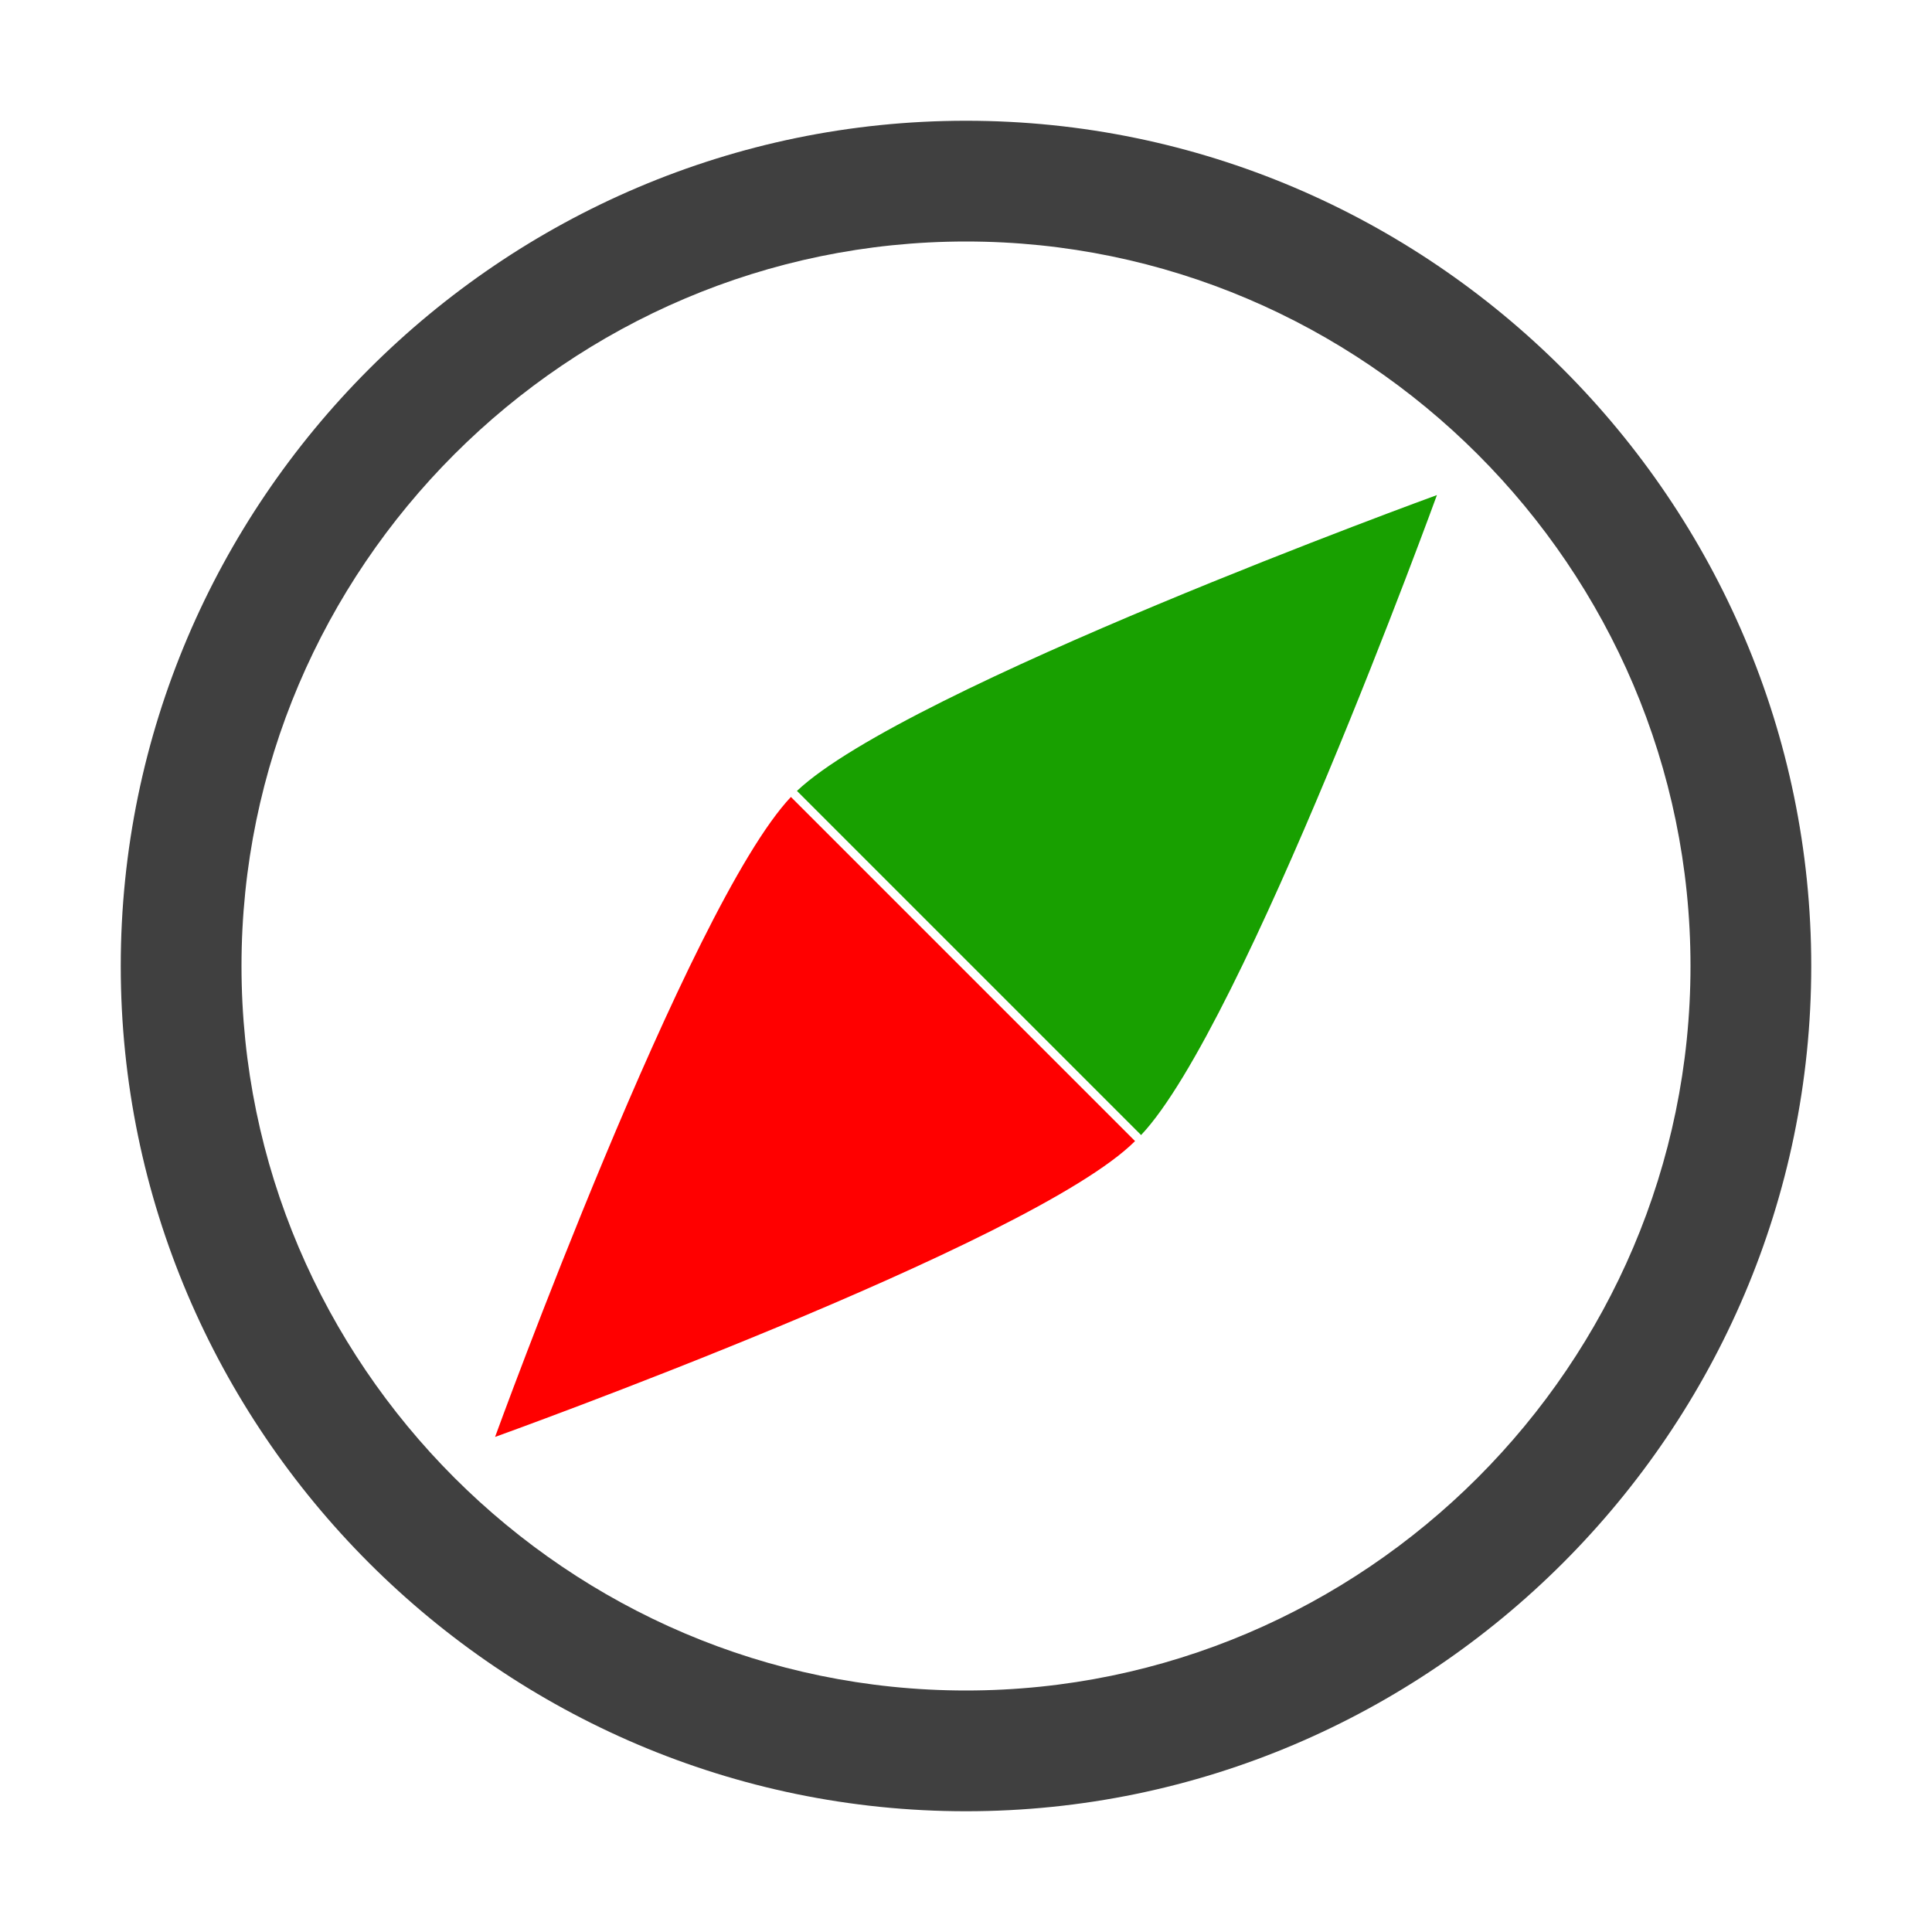 <?xml version="1.0" encoding="utf-8"?>
<!-- Generator: Adobe Illustrator 19.0.1, SVG Export Plug-In . SVG Version: 6.00 Build 0)  -->
<svg version="1.1" id="Слой_1" xmlns:sketch="http://www.bohemiancoding.com/sketch/ns"
	 xmlns="http://www.w3.org/2000/svg" xmlns:xlink="http://www.w3.org/1999/xlink" x="0px" y="0px" viewBox="-289 381 32 32"
	 style="enable-background:new -289 381 32 32;" xml:space="preserve">
<style type="text/css">
	.st0{fill:#404040;}
	.st1{fill:#18A000;}
	.st2{fill:#FF0000;}
</style>
<title>91 Compass</title>
<description>Created with Sketch (http://www.bohemiancoding.com/sketch)</description>
<g id="Icons_new_Arranged_Names_Color">
	<g id="_x39_1_Compass">
		<path id="Oval_278" class="st0" d="M-273,411c-7.7,0-14-6.3-14-14s6.3-14,14-14s14,6.3,14,14S-265.3,411-273,411z M-273,409
			c6.6,0,12-5.4,12-12s-5.4-12-12-12s-12,5.4-12,12S-279.6,409-273,409z"/>
		<path id="Triangle_25_copy_2" class="st1" d="M-265.2,389.2c0,0-3.2,8.8-4.9,10.6l-5.7-5.7C-274,392.4-265.2,389.2-265.2,389.2z"
			/>
		<path id="Triangle_25_copy_3" class="st2" d="M-280.8,404.8c0,0,3.2-8.8,4.9-10.6l5.7,5.7C-271.9,401.6-280.8,404.8-280.8,404.8z"
			/>
	</g>
</g>
</svg>
